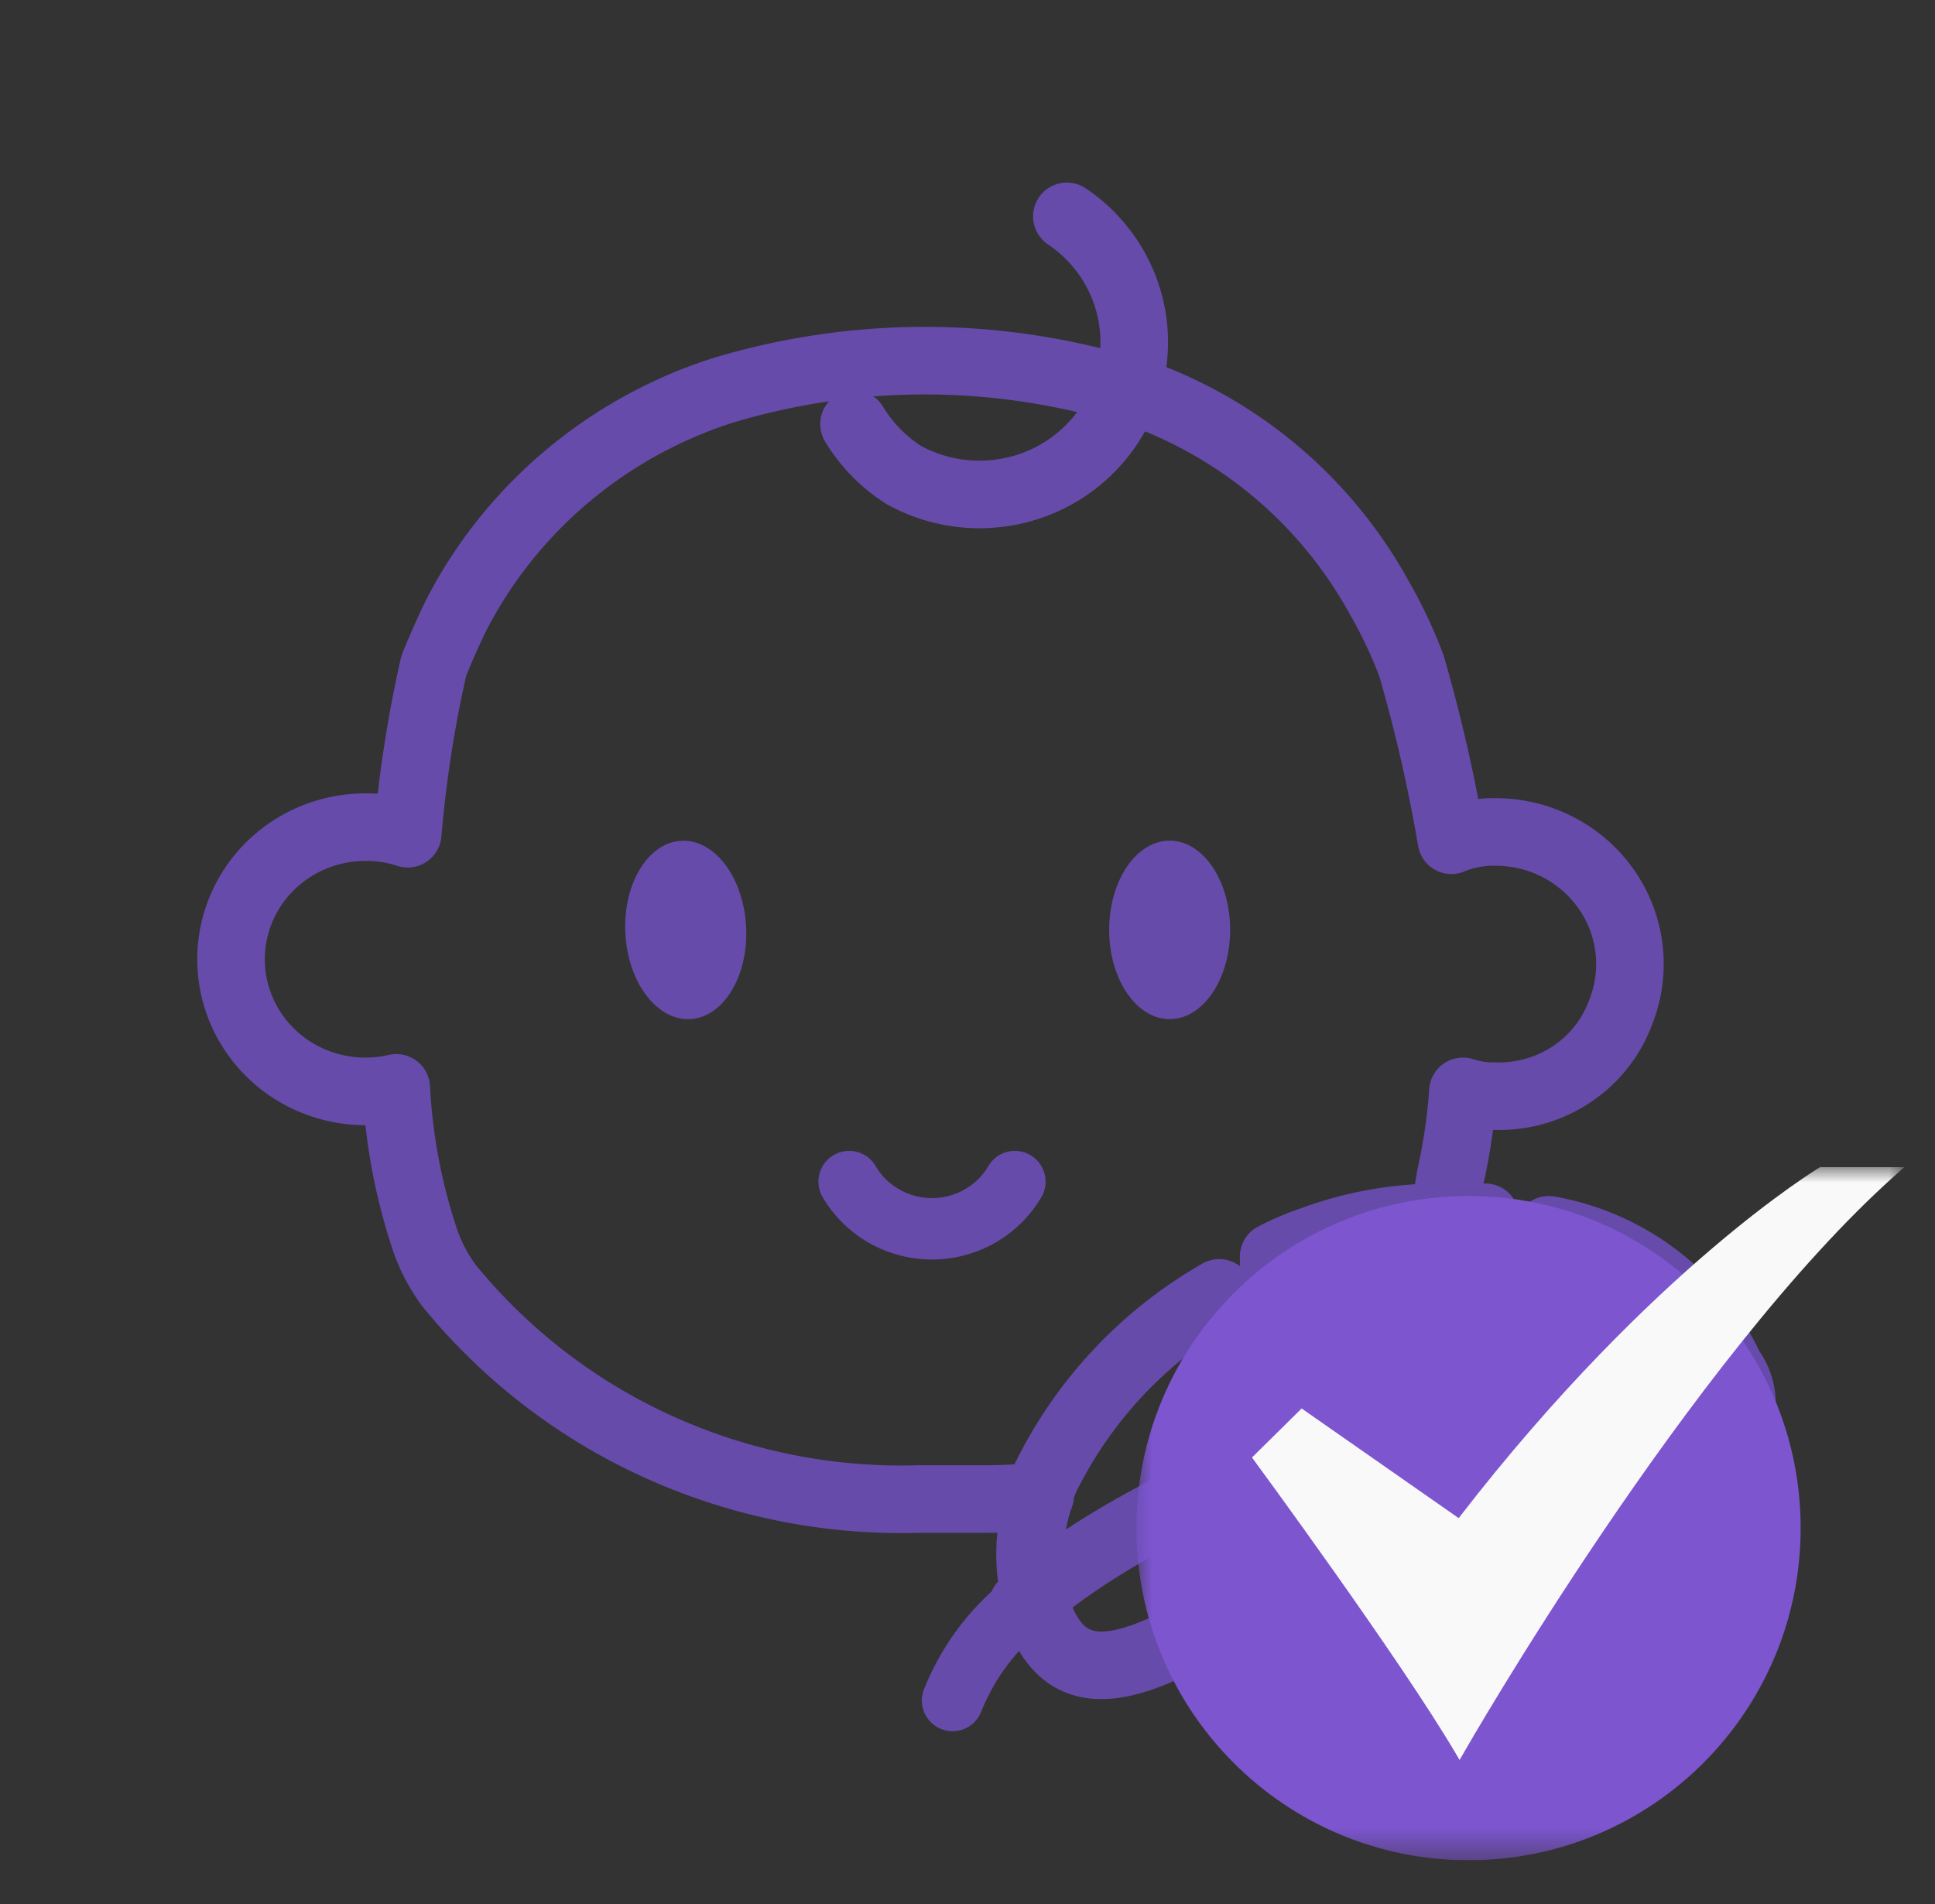 <svg width="63" height="62" fill="none" xmlns="http://www.w3.org/2000/svg"><rect width="100%" height="100%" fill="#333333" stroke="none"/><path d="M46.862 39.817a7.65 7.65 0 00.355-1.473c.209-.925.347-1.864.413-2.81.343.113.702.166 1.063.156a4.262 4.262 0 002.512-.736 4.154 4.154 0 001.583-2.054 4.237 4.237 0 00-.5-3.962 4.349 4.349 0 00-1.566-1.36 4.427 4.427 0 00-2.029-.49 3.515 3.515 0 00-1.437.27 51.573 51.573 0 00-1.3-5.676 14.978 14.978 0 00-1.043-2.21 14.468 14.468 0 00-8.012-6.742h-.158a22.78 22.78 0 00-13.27 0c-3.742 1.217-6.843 3.843-8.622 7.305a24.72 24.72 0 00-.729 1.647 39.715 39.715 0 00-.847 5.463 4.217 4.217 0 00-1.338-.213 4.43 4.43 0 00-1.798.362 4.369 4.369 0 00-1.49 1.056 4.285 4.285 0 00-.916 1.564 4.236 4.236 0 00.399 3.51c.315.524.74.976 1.246 1.327a4.44 4.44 0 003.524.668c.085 1.673.397 3.328.925 4.92.182.541.448 1.05.787 1.512a18.819 18.819 0 006.816 5.252 19.122 19.122 0 008.481 1.704h1.97c.657.007 1.314-.025 1.968-.097" stroke="#664BAB" stroke-width="2.2" stroke-linecap="round" stroke-linejoin="round"/><path d="M34.735 7.045a4.957 4.957 0 012.085 3.068 4.894 4.894 0 01-.645 3.635 5.034 5.034 0 01-3.017 2.191 5.111 5.111 0 01-3.72-.466 5.075 5.075 0 01-1.633-1.666" stroke="#664BAB" stroke-width="2.2" stroke-linecap="round" stroke-linejoin="round"/><path d="M22.461 33.181c1.087-.049 1.907-1.388 1.832-2.991-.075-1.604-1.015-2.864-2.102-2.815-1.086.049-1.906 1.388-1.831 2.992.074 1.603 1.015 2.863 2.101 2.814zm15.621.001c1.087 0 1.969-1.301 1.969-2.906 0-1.605-.882-2.906-1.969-2.906-1.087 0-1.969 1.3-1.969 2.906 0 1.605.882 2.906 1.969 2.906z" fill="#664BAB"/><path d="M33.042 38.472a3.085 3.085 0 01-1.14 1.124 3.15 3.15 0 01-3.116 0 3.085 3.085 0 01-1.139-1.124" stroke="#664BAB" stroke-width="2" stroke-miterlimit="10" stroke-linecap="round"/><path d="M55.486 47.5l-1.221-1.491-.768 2.092c-1.673.485-2.362.814-5 1.57l-2.166-2.248-.118 2.751c-.178 0-.926.155-1.142.213a18.413 18.413 0 00-3.938 1.628l-2.44-1.395.334 2.48c-2.599 1.434-4.39 1.763-5.237-.64a2.732 2.732 0 01-.138-.542.554.554 0 010-.174 5.725 5.725 0 01.217-3.062v-.116c.053-.172.12-.34.197-.504a14.08 14.08 0 015.63-5.967l1.969 2.209v-.136l-.197-2.79v-.465c.392-.206.8-.38 1.22-.523a11.98 11.98 0 014.096-.756h1.575l1.142 3.139.925-2.732a8.135 8.135 0 013.516 1.544 7.966 7.966 0 012.39 2.97 1.923 1.923 0 01.31 1.677 1.93 1.93 0 01-.43.766c-.2.22-.448.392-.727.503z" stroke="#664BAB" stroke-width="2.2" stroke-linecap="round" stroke-linejoin="round"/><path d="M33.297 52.267a7.64 7.64 0 00-2.283 3.1" stroke="#664BAB" stroke-width="2" stroke-linecap="round" stroke-linejoin="round"/><path d="M33.298 52.247c5.355-4.785 17.58-7.866 17.58-7.866" stroke="#664BAB" stroke-width="2.2" stroke-linecap="round" stroke-linejoin="round"/><g clip-path="url(#clip0_326_33974)"><mask id="a" style="mask-type:luminance" maskUnits="userSpaceOnUse" x="37" y="38" width="25" height="23"><path d="M62 38.001H37v22.563h25V38.001z" fill="#fff"/></mask><g mask="url(#a)"><path d="M47.814 38.94c5.972 0 10.812 4.841 10.812 10.812 0 5.971-4.839 10.815-10.812 10.815C41.84 60.567 37 55.724 37 49.751c0-5.973 4.84-10.811 10.814-10.811z" fill="#7C55CF"/><path d="M47.522 57.304l-.117-.198c-1.785-3.042-6.527-9.495-6.574-9.558l-.068-.095 1.616-1.595 5.113 3.57c3.22-4.178 6.223-7.049 8.183-8.723 2.142-1.833 3.54-2.678 3.554-2.684L59.26 38H62l-.262.235c-6.732 5.995-14.03 18.74-14.101 18.868l-.115.2z" fill="#F9F9FA"/></g></g><defs><clipPath id="clip0_326_33974"><path fill="#fff" transform="translate(37 38)" d="M0 0h25v22.566H0z"/></clipPath></defs></svg>